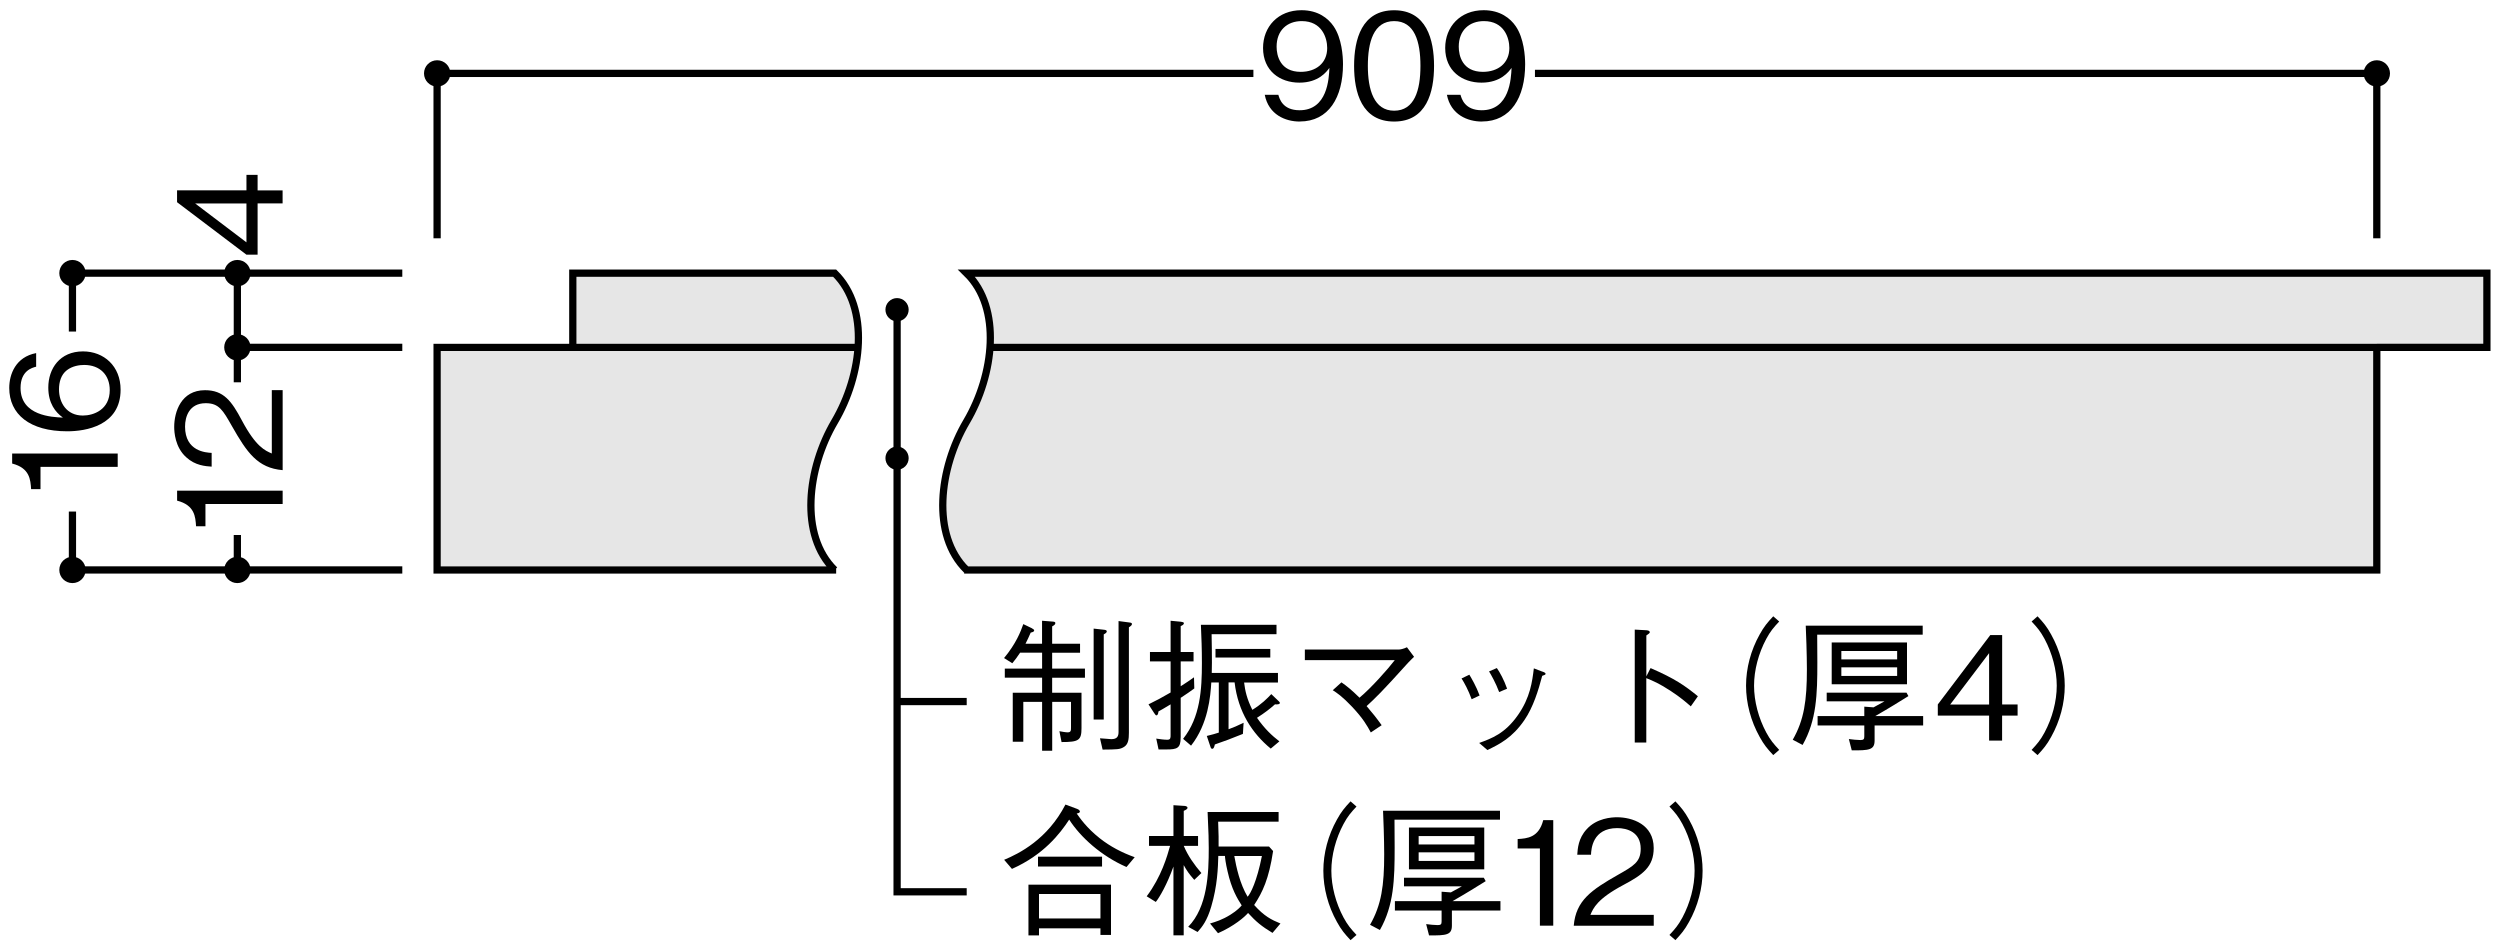 <?xml version="1.0" encoding="UTF-8"?>
<svg xmlns="http://www.w3.org/2000/svg" version="1.1" viewBox="0 0 500 190">
  <defs>
    <style>
      .cls-1 {
        fill: #e6e6e6;
      }

      .cls-1, .cls-2 {
        stroke: #000;
        stroke-width: 1.45px;
      }

      .cls-2 {
        fill: none;
      }
    </style>
  </defs>
  <!-- Generator: Adobe Illustrator 28.7.1, SVG Export Plug-In . SVG Version: 1.2.0 Build 142)  -->
  <g>
    <g id="_レイヤ_xFF0D__1" data-name="レイヤ_xFF0D__1">
      <g>
        <path d="M47.47,111.35c-1.45,0-2.63,1.18-2.63,2.64s1.18,2.63,2.63,2.63,2.64-1.17,2.64-2.63-1.18-2.64-2.64-2.64Z"/>
        <path d="M47.47,51.99c-1.45,0-2.63,1.18-2.63,2.64s1.18,2.64,2.63,2.64,2.64-1.18,2.64-2.64-1.18-2.64-2.64-2.64Z"/>
        <line class="cls-2" x1="80.46" y1="69.47" x2="47.47" y2="69.47"/>
        <path d="M47.47,66.83c-1.45,0-2.63,1.18-2.63,2.64s1.18,2.64,2.63,2.64,2.64-1.18,2.64-2.64-1.18-2.64-2.64-2.64Z"/>
        <path d="M14.49,111.35c-1.45,0-2.63,1.18-2.63,2.64s1.18,2.63,2.63,2.63,2.64-1.17,2.64-2.63-1.18-2.64-2.64-2.64Z"/>
        <path d="M14.49,51.99c-1.45,0-2.63,1.18-2.63,2.64s1.18,2.64,2.63,2.64,2.64-1.18,2.64-2.64-1.18-2.64-2.64-2.64Z"/>
        <path d="M90.07,14.68c0-1.45-1.18-2.63-2.64-2.63s-2.63,1.18-2.63,2.63,1.18,2.64,2.63,2.64,2.64-1.18,2.64-2.64Z"/>
        <path d="M478,14.68c0-1.45-1.18-2.63-2.64-2.63s-2.64,1.18-2.64,2.63,1.18,2.64,2.64,2.64,2.64-1.18,2.64-2.64Z"/>
        <polyline class="cls-2" points="250.68 14.68 87.42 14.68 87.42 47.66"/>
        <polyline class="cls-2" points="475.36 47.66 475.36 14.68 306.99 14.68"/>
        <g>
          <path d="M259.95,24.31c-2.86,0-6.22-1.36-7-5.35h2.72c.23.78.84,3.09,4.25,3.09,5.58,0,5.87-6.33,5.96-8.47-.55.75-2.14,2.95-6.01,2.95s-7.26-2.34-7.26-6.94c0-4.22,2.98-7.55,7.69-7.55,3.35,0,5.35,1.65,6.42,3.21,1.65,2.4,1.88,6.01,1.88,7.6,0,6.62-2.86,11.45-8.65,11.45ZM260.35,4.22c-2.92,0-5.03,1.85-5.03,5.12,0,1.79.72,5.03,4.83,5.03,3.04,0,5.29-1.74,5.29-4.77,0-2.02-1.04-5.38-5.09-5.38Z"/>
          <path d="M278.83,24.31c-6.48,0-8.01-5.81-8.01-11.13s1.53-11.13,8.01-11.13,7.98,5.87,7.98,11.13-1.5,11.13-7.98,11.13ZM278.83,4.22c-4.13,0-5.26,4.22-5.26,8.96s1.21,8.96,5.26,8.96,5.26-4.05,5.26-8.96-1.19-8.96-5.26-8.96Z"/>
          <path d="M296.38,24.31c-2.86,0-6.22-1.36-7-5.35h2.72c.23.78.84,3.09,4.25,3.09,5.58,0,5.87-6.33,5.96-8.47-.55.75-2.14,2.95-6.01,2.95s-7.26-2.34-7.26-6.94c0-4.22,2.98-7.55,7.69-7.55,3.35,0,5.35,1.65,6.42,3.21,1.65,2.4,1.88,6.01,1.88,7.6,0,6.62-2.86,11.45-8.65,11.45ZM296.78,4.22c-2.92,0-5.03,1.85-5.03,5.12,0,1.79.72,5.03,4.83,5.03,3.04,0,5.29-1.74,5.29-4.77,0-2.02-1.04-5.38-5.09-5.38Z"/>
        </g>
        <polyline class="cls-2" points="47.47 54.63 14.49 54.63 14.49 66.31"/>
        <polyline class="cls-2" points="14.49 102.31 14.49 113.99 47.47 113.99"/>
        <g>
          <path d="M23.54,93.38h-15.44v4.45h-1.88c-.12-1.88-.26-4.22-3.79-5.12v-2h21.11v2.66Z"/>
          <path d="M24.12,77.93c0,7.23-7,8.33-10.67,8.33-7.52,0-11.6-3.41-11.6-8.67,0-2.72,1.27-6.19,5.38-6.97v2.72c-.81.2-3.12.81-3.12,4.25,0,5.58,6.33,5.84,8.47,5.93-1.5-1.07-2.92-2.86-2.92-6.01,0-3.79,2.31-7.23,6.94-7.23,4.19,0,7.52,2.95,7.52,7.66ZM13.39,74.03c-1.19.9-1.59,2.4-1.59,3.85,0,2.66,1.53,5.23,4.77,5.23,2.14,0,5.38-1.16,5.38-5.09,0-3.01-1.94-5.03-5.12-5.03-.95,0-2.34.2-3.44,1.04Z"/>
        </g>
        <path d="M51.52,38.08h5v2.6h-5v10.26h-2.23l-13.88-10.5v-2.37h13.88v-3.09h2.23v3.09ZM39.03,40.69l10.26,7.78v-7.78h-10.26Z"/>
        <polyline class="cls-2" points="47.47 107 47.47 113.99 80.46 113.99"/>
        <polyline class="cls-2" points="80.46 54.63 47.47 54.63 47.47 76.46"/>
        <g>
          <path d="M56.53,100.8h-15.44v4.45h-1.88c-.12-1.88-.26-4.22-3.79-5.12v-2h21.11v2.66Z"/>
          <path d="M56.53,94.03c-5.03-.43-7.14-3.53-10.15-8.82-1.79-3.15-2.57-4.57-5.23-4.57-3.33,0-4.14,2.72-4.14,4.68,0,4.97,4.19,5.2,5.32,5.26v2.75c-1.21-.09-3.27-.2-5.09-1.88-2.23-2-2.4-5.03-2.4-6.07,0-3.01,1.39-7.34,6.16-7.34,3.73,0,5.32,2.17,7.37,6.04,2.83,5.32,4.66,6.04,5.99,6.62v-12.67h2.17v15.99Z"/>
        </g>
        <g>
          <path d="M208.41,128.75v-4.6l2.17.17c.26.03.49.06.49.29,0,.32-.29.46-.64.67v3.47h5.58v1.79h-5.58v3.18h6.56v1.82h-6.56v3.01h5.87v7.06c0,2.46-.55,2.8-3.99,2.8l-.43-2.17c.38.06,1.16.23,1.65.23.67,0,.67-.38.67-1.04v-5.06h-3.76v9.77h-2.02v-9.77h-3.76v7.98h-2.11v-9.8h5.87v-3.01h-7.46v-1.82h7.46v-3.18h-4.4c-.61.9-.98,1.42-1.56,2.11l-1.65-1.04c2.4-2.89,3.33-5.29,3.85-6.79l1.68.81c.41.23.49.32.49.46,0,.26-.35.35-.69.43-.35.84-.64,1.42-1.04,2.23h3.33ZM218.73,125.72l2.08.23c.26.03.55.09.55.32,0,.26-.29.43-.61.61v17.03h-2.02v-18.19ZM223.7,124.21l2.2.29c.32.03.49.12.49.29,0,.2-.14.38-.61.67v21.08c0,1.3-.12,2.29-.95,2.83-.84.52-1.3.52-4.31.55l-.52-2.26c.38.03,2.02.17,2.26.17,1.16,0,1.45-.55,1.45-1.45v-22.18Z"/>
          <path d="M236.13,147.52c0,2.11-.69,2.37-2.83,2.37h-1.59l-.46-2.17c.75.12,1.59.23,2.23.23s.64-.4.64-.95v-6.13c-1.21.75-1.97,1.16-2.43,1.42-.03.17-.06.78-.4.78-.12,0-.2-.06-.46-.46l-1.13-1.74c1.56-.75,2.72-1.39,4.42-2.37v-6.22h-4.13v-1.88h4.13v-6.25l2.08.2c.32.06.58.09.58.29,0,.23-.23.41-.64.58v5.18h2.57v1.88h-2.57v4.97c1.33-.84,1.59-1.04,2.66-1.79l.06,2.23c-.46.35-1.76,1.27-2.72,1.88v7.95ZM255.68,140.17c.17.17.29.29.29.41,0,.29-.43.32-.98.29-1.01.9-2.05,1.71-3.59,2.69,1.56,2.25,3.01,3.58,4.48,4.71l-1.73,1.45c-3.67-3.01-6.54-7.32-7.23-13.24h-1.21v9.37c.98-.35,1.76-.69,3.01-1.3l-.14,2.23c-2.4.98-3.76,1.47-5.61,2.11-.09.38-.2.87-.52.87-.26,0-.32-.26-.4-.52l-.69-2.05c.95-.23,1.88-.49,2.4-.67v-10.03h-1.5c-.17,2.78-.61,8.27-4.05,12.64l-1.59-1.36c3.44-4.31,3.76-9.89,3.76-15.15,0-2.95-.09-4.94-.2-7.66h15.12v1.88h-12.98c0,.2.12,5.67.03,7.75h13.24v1.91h-6.77c.2,1.65.55,3.27,1.65,5.47,1.88-1.16,2.95-2.26,3.79-3.15l1.45,1.39ZM254.06,129.79v1.71h-10.96v-1.71h10.96Z"/>
          <path d="M268.29,136.47c1.01.69,2.02,1.5,3.61,3.07,2.4-2,5.81-5.87,7.06-7.52h-17.99v-2.11h18.77c.32,0,.98-.14,1.65-.46l1.42,1.91s-.87.84-1.19,1.19c-5.32,5.9-6.51,7.03-8.3,8.67,1.24,1.45,2,2.4,3.01,3.82l-2.17,1.45c-.75-1.39-1.53-2.78-3.76-5.15-2-2.11-3.01-2.75-3.85-3.3l1.73-1.56Z"/>
          <path d="M293.87,134.94c.43.72,1.39,2.34,2.05,4.16l-1.59.75c-.64-1.79-1.47-3.3-2.02-4.16l1.56-.75ZM295.84,148.59c2.46-.9,5.15-1.85,7.75-5.58,2.46-3.5,2.86-6.71,3.18-9.34l1.5.58c.67.2.84.35.84.49,0,.2-.09.23-.67.43-.75,2.86-1.79,6.27-3.56,8.85-2.43,3.56-5,4.83-7.4,5.99l-1.65-1.42ZM299.37,133.61c.58.81,1.45,2.4,2.05,4.13l-1.59.67c-.69-1.85-1.62-3.47-2.02-4.13l1.56-.67Z"/>
          <path d="M330.1,133.61c4.92,2.14,6.85,3.5,9.48,5.64l-1.42,2.02c-.87-.75-1.97-1.74-3.96-3.04-2.31-1.53-3.64-2.08-4.94-2.6v12.87h-2.31v-22.58l2.2.12c.14,0,.81.03.81.41,0,.17-.23.32-.69.64v8.18l.84-1.65Z"/>
        </g>
        <g>
          <path d="M225.29,173.4c-5.03-2.2-9.17-5.93-11.45-9.48-1.85,2.83-5.12,7.05-11.45,9.86l-1.56-1.82c2.98-1.24,8.67-4.08,12.26-11.05l2.34.87c.4.14.55.4.55.52,0,.29-.38.35-.64.4.61.87,1.97,2.86,4.57,4.92,2.11,1.68,4.51,2.92,7.03,3.82l-1.65,1.97ZM220.09,186.99v-1.33h-12.29v1.42h-2.11v-10.15h16.51v10.06h-2.11ZM207.6,173.31v-1.97h12.81v1.97h-12.81ZM220.09,178.8h-12.29v4.89h12.29v-4.89Z"/>
          <path d="M238.85,175.97c-1.04-1.16-1.53-1.91-2.11-2.95v14.05h-2.05v-13.76c-1.27,3.56-2.8,6.19-3.53,7.08l-1.82-1.13c2.95-3.93,4.11-8.07,4.68-10.09h-4.22v-1.97h4.89v-6.16l2.17.14c.14,0,.64.06.64.38,0,.26-.35.43-.75.61v5.03h2.86v1.97h-2.86c.84,2,2.11,3.79,3.53,5.44l-1.42,1.36ZM254.5,186.58c-2.2-1.33-3.3-2.25-4.89-3.99-.64.78-2.83,2.66-6.01,4.05l-1.59-1.94c1.16-.35,2.4-.72,4.05-1.74,1.45-.9,2.02-1.59,2.28-1.88-.87-1.36-2.02-3.21-2.83-6.82-.38-1.59-.52-2.8-.52-3.07h-1.33c-.06,2.26-.17,5.99-1.42,10.15-.81,2.78-1.79,4.02-2.72,5.06l-1.88-1.04c3.87-3.93,4.11-10.73,4.11-15.76,0-1.91-.03-2.43-.23-7.2h14.2v1.94h-12.09c.09,2.63.12,3.56.09,4.97h10.09l.81.9c-.84,5.58-2.11,8.24-3.79,10.79,2.02,2.25,3.44,2.95,5.26,3.7l-1.59,1.88ZM246.86,171.2c.4,2.28,1.13,5.58,2.66,8.15.58-.61,1.85-3.04,2.86-8.15h-5.52Z"/>
        </g>
        <g>
          <path class="cls-1" d="M114.56,69.47v-14.84h52.37c7.12,6.98,5.51,20.34,0,29.69-5.5,9.34-7.12,22.71,0,29.68h.3-79.81v-44.52h84.02"/>
          <path class="cls-1" d="M475.36,69.47h22.02v-14.84H193.31c7.12,6.98,5.51,20.34,0,29.69-5.51,9.34-7.12,22.71,0,29.68h-.48,282.53v-44.52H197.95"/>
        </g>
        <path class="cls-2" d="M179.42,140.31h13.92-13.92Z"/>
        <polyline class="cls-2" points="179.42 61.94 179.42 178.36 193.34 178.36"/>
        <path d="M177.77,60.3c-.91.9-.91,2.37,0,3.28.9.91,2.37.91,3.28,0,.91-.91.91-2.38,0-3.28-.91-.91-2.38-.91-3.28,0Z"/>
        <path d="M177.77,89.99c-.91.91-.91,2.37,0,3.28.9.91,2.37.91,3.28,0,.91-.91.91-2.38,0-3.28-.91-.91-2.38-.91-3.28,0Z"/>
        <g>
          <path d="M355.84,124.3c-1.13,1.21-1.76,1.94-2.6,3.5-1.53,2.86-2.43,6.22-2.43,9.34s.9,6.48,2.43,9.34c.84,1.56,1.48,2.28,2.6,3.5l-1.19,1.04c-1.16-1.24-1.85-2.05-2.72-3.64-1.76-3.15-2.72-6.74-2.72-10.24s.95-7.08,2.72-10.24c.87-1.59,1.56-2.4,2.72-3.64l1.19,1.04Z"/>
          <path d="M363.44,126.93c0,.2.03,4.66.03,5.58,0,6.33-.14,11.54-2.95,16.48l-1.97-1.04c2.28-3.99,2.83-7.84,2.83-14.11,0-2.83-.17-7.63-.23-8.7h23.39v1.79h-21.11ZM374.92,145.09v3.01c0,1.88-1.07,2-4.57,1.97l-.58-2.26c.67.09,1.65.2,2.31.2s.78-.2.78-.75v-2.17h-9.34v-1.88h9.34v-1.88l1.85.14c.93-.49,1.27-.69,2.2-1.21h-11.57v-1.73h15.96l.38.69c-2.11,1.3-3.5,2.2-6.62,3.99h9.57v1.88h-9.72ZM366.34,136.85v-8.36h15.06v8.36h-15.06ZM379.43,130.2h-11.16v1.68h11.16v-1.68ZM379.43,133.47h-11.16v1.71h11.16v-1.71Z"/>
          <path d="M400.42,143.12v5h-2.6v-5h-10.26v-2.23l10.5-13.88h2.37v13.88h3.09v2.23h-3.09ZM397.82,130.63l-7.78,10.27h7.78v-10.27Z"/>
          <path d="M406.32,149.98c1.13-1.21,1.76-1.94,2.6-3.5,1.53-2.86,2.43-6.22,2.43-9.34s-.9-6.48-2.43-9.34c-.84-1.56-1.47-2.29-2.6-3.5l1.19-1.04c1.16,1.24,1.85,2.05,2.72,3.64,1.76,3.15,2.72,6.74,2.72,10.24s-.95,7.08-2.72,10.24c-.87,1.59-1.56,2.4-2.72,3.64l-1.19-1.04Z"/>
        </g>
        <g>
          <path d="M271.3,161.31c-1.13,1.21-1.76,1.94-2.6,3.5-1.53,2.86-2.43,6.22-2.43,9.34s.9,6.48,2.43,9.34c.84,1.56,1.48,2.28,2.6,3.5l-1.19,1.04c-1.16-1.24-1.85-2.05-2.72-3.64-1.76-3.15-2.72-6.74-2.72-10.24s.95-7.08,2.72-10.24c.87-1.59,1.56-2.4,2.72-3.64l1.19,1.04Z"/>
          <path d="M278.9,163.94c0,.2.03,4.66.03,5.58,0,6.33-.14,11.54-2.95,16.48l-1.97-1.04c2.28-3.99,2.83-7.84,2.83-14.11,0-2.83-.17-7.63-.23-8.7h23.39v1.79h-21.11ZM290.38,182.1v3.01c0,1.88-1.07,2-4.57,1.97l-.58-2.26c.67.09,1.65.2,2.31.2s.78-.2.78-.75v-2.17h-9.34v-1.88h9.34v-1.88l1.85.14c.93-.49,1.27-.69,2.2-1.21h-11.57v-1.73h15.96l.38.69c-2.11,1.3-3.5,2.2-6.62,3.99h9.57v1.88h-9.72ZM281.79,173.86v-8.36h15.06v8.36h-15.06ZM294.89,167.21h-11.16v1.68h11.16v-1.68ZM294.89,170.47h-11.16v1.71h11.16v-1.71Z"/>
          <path d="M307.98,185.13v-15.44h-4.45v-1.88c1.88-.12,4.22-.26,5.12-3.79h2v21.11h-2.66Z"/>
          <path d="M314.75,185.13c.43-5.03,3.53-7.14,8.82-10.15,3.15-1.79,4.57-2.57,4.57-5.23,0-3.33-2.72-4.13-4.68-4.13-4.97,0-5.21,4.19-5.26,5.32h-2.75c.09-1.21.2-3.27,1.88-5.09,2-2.23,5.03-2.4,6.07-2.4,3.01,0,7.34,1.39,7.34,6.16,0,3.73-2.17,5.32-6.04,7.37-5.32,2.83-6.04,4.66-6.62,5.99h12.67v2.17h-15.99Z"/>
          <path d="M333.89,186.99c1.13-1.21,1.76-1.94,2.6-3.5,1.53-2.86,2.43-6.22,2.43-9.34s-.9-6.48-2.43-9.34c-.84-1.56-1.47-2.29-2.6-3.5l1.19-1.04c1.16,1.24,1.85,2.05,2.72,3.64,1.76,3.15,2.72,6.74,2.72,10.24s-.95,7.08-2.72,10.24c-.87,1.59-1.56,2.4-2.72,3.64l-1.19-1.04Z"/>
        </g>
      </g>
    </g>
  </g>
</svg>